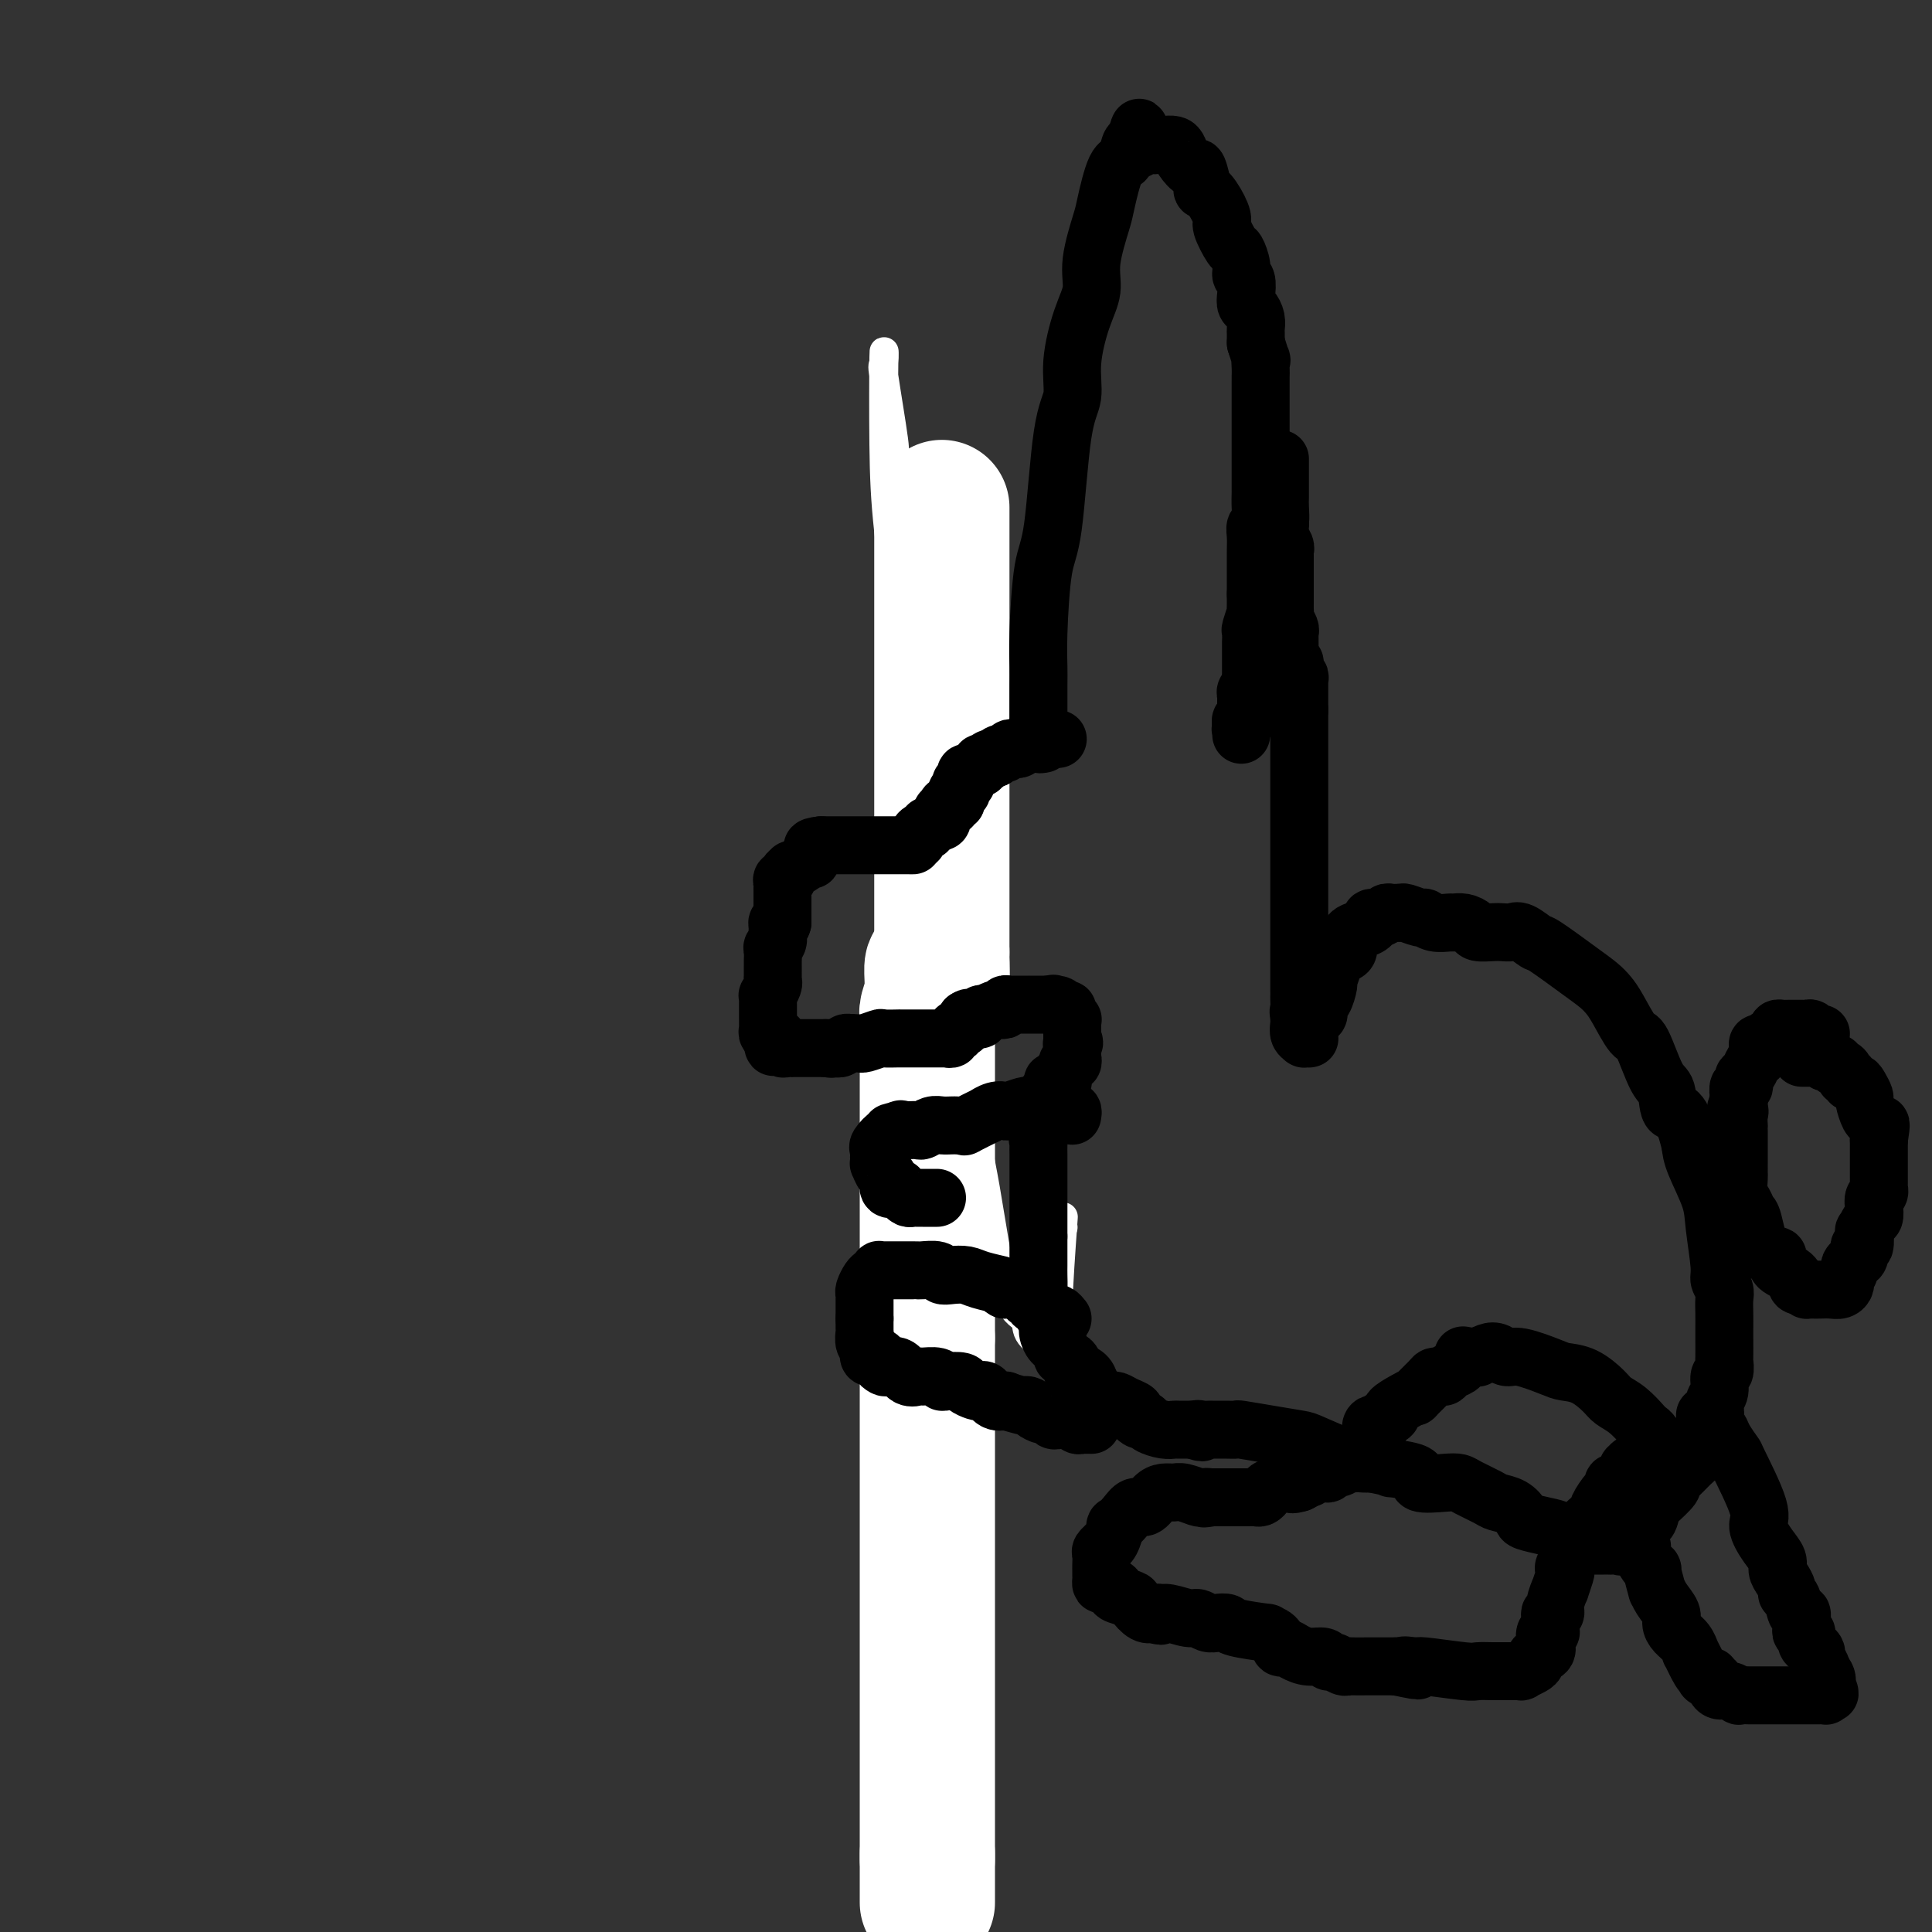 <svg viewBox='0 0 400 400' version='1.1' xmlns='http://www.w3.org/2000/svg' xmlns:xlink='http://www.w3.org/1999/xlink'><rect x="0" y="0" width="400" height="400" fill="#333333" stroke="none"/><g fill='none' stroke='#6D6E70' stroke-width='6' stroke-linecap='round' stroke-linejoin='round'><path d='M197,367c1.123,9.216 2.245,18.432 0,0c-2.245,-18.432 -7.859,-64.511 -10,-90c-2.141,-25.489 -0.809,-30.389 -1,-38c-0.191,-7.611 -1.904,-17.935 -2,-33c-0.096,-15.065 1.424,-34.871 2,-45c0.576,-10.129 0.206,-10.581 1,-16c0.794,-5.419 2.752,-15.805 4,-22c1.248,-6.195 1.785,-8.199 2,-9c0.215,-0.801 0.107,-0.401 0,0'/></g>
<g fill='none' stroke='#FFFFFF' stroke-width='6' stroke-linecap='round' stroke-linejoin='round'><path d='M189,115c0.000,0.343 0.000,0.685 0,1c-0.000,0.315 -0.000,0.601 0,1c0.000,0.399 0.000,0.910 0,1c-0.000,0.090 -0.001,-0.241 0,0c0.001,0.241 0.003,1.053 0,2c-0.003,0.947 -0.011,2.030 0,3c0.011,0.970 0.040,1.827 0,3c-0.040,1.173 -0.151,2.662 0,4c0.151,1.338 0.562,2.526 1,6c0.438,3.474 0.902,9.233 1,12c0.098,2.767 -0.170,2.544 0,6c0.170,3.456 0.778,10.593 1,15c0.222,4.407 0.060,6.083 0,8c-0.060,1.917 -0.016,4.075 0,8c0.016,3.925 0.005,9.616 0,13c-0.005,3.384 -0.005,4.462 0,8c0.005,3.538 0.015,9.535 0,13c-0.015,3.465 -0.056,4.396 0,6c0.056,1.604 0.207,3.881 0,6c-0.207,2.119 -0.773,4.082 -1,6c-0.227,1.918 -0.116,3.793 0,5c0.116,1.207 0.237,1.746 0,2c-0.237,0.254 -0.832,0.222 -1,0c-0.168,-0.222 0.091,-0.636 0,-1c-0.091,-0.364 -0.532,-0.680 -1,-2c-0.468,-1.320 -0.962,-3.645 -1,-5c-0.038,-1.355 0.379,-1.742 0,-6c-0.379,-4.258 -1.555,-12.389 -2,-16c-0.445,-3.611 -0.158,-2.703 0,-10c0.158,-7.297 0.188,-22.799 0,-33c-0.188,-10.201 -0.594,-15.100 -1,-20'/><path d='M185,151c-0.146,-12.563 -0.011,-12.472 0,-20c0.011,-7.528 -0.102,-22.677 0,-30c0.102,-7.323 0.419,-6.822 0,-10c-0.419,-3.178 -1.575,-10.036 -2,-13c-0.425,-2.964 -0.119,-2.033 0,-3c0.119,-0.967 0.049,-3.832 0,-1c-0.049,2.832 -0.079,11.361 0,18c0.079,6.639 0.268,11.388 1,18c0.732,6.612 2.008,15.087 3,21c0.992,5.913 1.699,9.265 4,23c2.301,13.735 6.197,37.854 8,52c1.803,14.146 1.514,18.321 2,23c0.486,4.679 1.749,9.863 3,17c1.251,7.137 2.491,16.227 4,21c1.509,4.773 3.288,5.230 4,6c0.712,0.770 0.358,1.854 1,3c0.642,1.146 2.281,2.353 3,3c0.719,0.647 0.519,0.734 1,0c0.481,-0.734 1.644,-2.290 2,-3c0.356,-0.710 -0.097,-0.576 0,-5c0.097,-4.424 0.742,-13.407 1,-17c0.258,-3.593 0.129,-1.797 0,0'/><path d='M220,254c0.000,0.000 0.100,0.100 0.1,0.1'/></g>
<g fill='none' stroke='#FFFFFF' stroke-width='28' stroke-linecap='round' stroke-linejoin='round'><path d='M195,106c0.000,-0.516 0.000,-1.032 0,-1c0.000,0.032 0.000,0.612 0,1c0.000,0.388 0.000,0.585 0,2c0.000,1.415 0.000,4.047 0,5c0.000,0.953 0.000,0.227 0,5c0.000,4.773 0.000,15.046 0,21c-0.000,5.954 0.000,7.589 0,11c0.000,3.411 0.000,8.598 0,12c0.000,3.402 0.000,5.020 0,9c0.000,3.980 0.000,10.320 0,14c0.000,3.680 0.000,4.698 0,6c0.000,1.302 0.000,2.889 0,4c0.000,1.111 0.000,1.746 0,2c0.000,0.254 0.000,0.127 0,0'/><path d='M195,197c0.044,14.249 0.155,4.371 0,1c-0.155,-3.371 -0.576,-0.237 -1,1c-0.424,1.237 -0.849,0.576 -1,1c-0.151,0.424 -0.026,1.932 0,3c0.026,1.068 -0.046,1.697 0,2c0.046,0.303 0.208,0.280 0,1c-0.208,0.720 -0.788,2.182 -1,3c-0.212,0.818 -0.057,0.992 0,2c0.057,1.008 0.015,2.848 0,4c-0.015,1.152 -0.004,1.614 0,2c0.004,0.386 0.001,0.694 0,2c-0.001,1.306 -0.000,3.610 0,5c0.000,1.390 0.000,1.865 0,3c-0.000,1.135 -0.000,2.931 0,4c0.000,1.069 0.000,1.410 0,2c-0.000,0.590 -0.000,1.428 0,2c0.000,0.572 0.000,0.879 0,1c-0.000,0.121 -0.000,0.056 0,1c0.000,0.944 0.000,2.896 0,4c-0.000,1.104 -0.000,1.360 0,2c0.000,0.640 0.000,1.663 0,3c-0.000,1.337 -0.000,2.988 0,4c0.000,1.012 0.000,1.386 0,2c-0.000,0.614 -0.000,1.469 0,3c0.000,1.531 0.000,3.737 0,5c-0.000,1.263 -0.000,1.583 0,2c0.000,0.417 0.000,0.932 0,2c-0.000,1.068 -0.000,2.688 0,4c0.000,1.312 0.000,2.315 0,3c-0.000,0.685 0.000,1.053 0,2c0.000,0.947 0.000,2.474 0,4'/><path d='M192,277c0.000,10.970 0.000,4.396 0,3c-0.000,-1.396 -0.000,2.386 0,4c0.000,1.614 0.000,1.058 0,1c-0.000,-0.058 -0.000,0.381 0,1c0.000,0.619 0.000,1.417 0,2c0.000,0.583 0.000,0.950 0,2c0.000,1.050 0.000,2.783 0,5c0.000,2.217 0.000,4.917 0,8c0.000,3.083 0.000,6.548 0,10c0.000,3.452 0.000,6.893 0,14c0.000,7.107 0.000,17.882 0,24c0.000,6.118 0.000,7.579 0,9c0.000,1.421 -0.000,2.804 0,6c0.000,3.196 0.000,8.207 0,11c0.000,2.793 0.000,3.367 0,4c0.000,0.633 0.000,1.324 0,2c0.000,0.676 0.000,1.338 0,2'/><path d='M192,385c0.000,16.951 0.000,5.327 0,1c-0.000,-4.327 -0.000,-1.357 0,0c0.000,1.357 0.000,1.102 0,1c-0.000,-0.102 0.000,-0.051 0,0'/></g>
<g fill='none' stroke='#000000' stroke-width='12' stroke-linecap='round' stroke-linejoin='round'><path d='M216,154c-0.423,0.089 -0.845,0.178 -1,0c-0.155,-0.178 -0.041,-0.624 0,-1c0.041,-0.376 0.011,-0.681 0,-1c-0.011,-0.319 -0.003,-0.653 0,-1c0.003,-0.347 0.000,-0.706 0,-1c-0.000,-0.294 0.002,-0.522 0,-2c-0.002,-1.478 -0.009,-4.205 0,-6c0.009,-1.795 0.032,-2.658 0,-4c-0.032,-1.342 -0.120,-3.165 0,-7c0.120,-3.835 0.447,-9.684 1,-13c0.553,-3.316 1.330,-4.101 2,-9c0.670,-4.899 1.231,-13.912 2,-19c0.769,-5.088 1.745,-6.250 2,-8c0.255,-1.750 -0.212,-4.087 0,-7c0.212,-2.913 1.103,-6.403 2,-9c0.897,-2.597 1.801,-4.301 2,-6c0.199,-1.699 -0.308,-3.395 0,-6c0.308,-2.605 1.430,-6.121 2,-8c0.570,-1.879 0.586,-2.122 1,-4c0.414,-1.878 1.224,-5.390 2,-7c0.776,-1.610 1.517,-1.318 2,-2c0.483,-0.682 0.710,-2.338 1,-3c0.290,-0.662 0.645,-0.331 1,0'/><path d='M235,30c1.897,-6.962 0.140,-1.865 0,0c-0.140,1.865 1.338,0.500 2,0c0.662,-0.500 0.510,-0.135 1,0c0.490,0.135 1.623,0.038 2,0c0.377,-0.038 -0.002,-0.019 0,0c0.002,0.019 0.386,0.038 1,0c0.614,-0.038 1.460,-0.134 2,0c0.540,0.134 0.776,0.496 1,1c0.224,0.504 0.437,1.149 1,2c0.563,0.851 1.477,1.906 2,2c0.523,0.094 0.656,-0.773 1,0c0.344,0.773 0.899,3.188 1,4c0.101,0.812 -0.253,0.022 0,0c0.253,-0.022 1.114,0.724 2,2c0.886,1.276 1.797,3.083 2,4c0.203,0.917 -0.300,0.943 0,2c0.300,1.057 1.405,3.146 2,4c0.595,0.854 0.682,0.473 1,1c0.318,0.527 0.869,1.962 1,3c0.131,1.038 -0.158,1.678 0,2c0.158,0.322 0.764,0.327 1,1c0.236,0.673 0.102,2.016 0,3c-0.102,0.984 -0.171,1.611 0,2c0.171,0.389 0.582,0.541 1,1c0.418,0.459 0.844,1.226 1,2c0.156,0.774 0.042,1.554 0,2c-0.042,0.446 -0.012,0.556 0,1c0.012,0.444 0.006,1.222 0,2'/><path d='M260,71c1.619,5.228 1.166,3.298 1,3c-0.166,-0.298 -0.044,1.037 0,2c0.044,0.963 0.012,1.553 0,2c-0.012,0.447 -0.003,0.750 0,1c0.003,0.250 0.001,0.447 0,1c-0.001,0.553 -0.000,1.461 0,2c0.000,0.539 0.000,0.708 0,1c-0.000,0.292 -0.000,0.708 0,1c0.000,0.292 0.000,0.460 0,1c-0.000,0.540 -0.000,1.451 0,2c0.000,0.549 0.000,0.735 0,1c-0.000,0.265 -0.000,0.610 0,1c0.000,0.390 0.000,0.825 0,2c-0.000,1.175 -0.000,3.092 0,4c0.000,0.908 0.000,0.809 0,1c-0.000,0.191 -0.000,0.672 0,1c0.000,0.328 0.001,0.501 0,1c-0.001,0.499 -0.004,1.323 0,2c0.004,0.677 0.015,1.205 0,2c-0.015,0.795 -0.057,1.855 0,3c0.057,1.145 0.211,2.376 0,3c-0.211,0.624 -0.789,0.643 -1,1c-0.211,0.357 -0.057,1.054 0,2c0.057,0.946 0.015,2.141 0,3c-0.015,0.859 -0.004,1.383 0,2c0.004,0.617 0.001,1.328 0,2c-0.001,0.672 -0.000,1.304 0,2c0.000,0.696 0.000,1.457 0,2c-0.000,0.543 -0.000,0.870 0,1c0.000,0.130 0.000,0.065 0,0'/><path d='M260,123c-0.001,8.246 -0.004,2.861 0,1c0.004,-1.861 0.015,-0.199 0,1c-0.015,1.199 -0.057,1.936 0,2c0.057,0.064 0.211,-0.544 0,0c-0.211,0.544 -0.789,2.240 -1,3c-0.211,0.760 -0.057,0.584 0,1c0.057,0.416 0.015,1.425 0,2c-0.015,0.575 -0.004,0.717 0,1c0.004,0.283 0.001,0.707 0,1c-0.001,0.293 -0.000,0.456 0,1c0.000,0.544 0.000,1.469 0,2c-0.000,0.531 -0.000,0.667 0,1c0.000,0.333 0.000,0.862 0,1c-0.000,0.138 -0.000,-0.117 0,0c0.000,0.117 0.000,0.605 0,1c-0.000,0.395 -0.000,0.698 0,1'/><path d='M259,142c-0.094,3.179 0.171,1.625 0,1c-0.171,-0.625 -0.778,-0.322 -1,0c-0.222,0.322 -0.059,0.663 0,1c0.059,0.337 0.016,0.668 0,1c-0.016,0.332 -0.003,0.663 0,1c0.003,0.337 -0.003,0.678 0,1c0.003,0.322 0.015,0.625 0,1c-0.015,0.375 -0.055,0.822 0,1c0.055,0.178 0.207,0.086 0,0c-0.207,-0.086 -0.773,-0.168 -1,0c-0.227,0.168 -0.113,0.584 0,1'/><path d='M257,150c-0.310,1.405 -0.083,0.917 0,1c0.083,0.083 0.024,0.738 0,1c-0.024,0.262 -0.012,0.131 0,0'/><path d='M219,153c-0.308,0.002 -0.616,0.004 -1,0c-0.384,-0.004 -0.844,-0.015 -1,0c-0.156,0.015 -0.006,0.056 0,0c0.006,-0.056 -0.131,-0.207 -1,0c-0.869,0.207 -2.470,0.774 -3,1c-0.530,0.226 0.013,0.112 0,0c-0.013,-0.112 -0.581,-0.222 -1,0c-0.419,0.222 -0.690,0.777 -1,1c-0.310,0.223 -0.661,0.115 -1,0c-0.339,-0.115 -0.668,-0.237 -1,0c-0.332,0.237 -0.666,0.833 -1,1c-0.334,0.167 -0.667,-0.095 -1,0c-0.333,0.095 -0.667,0.548 -1,1'/><path d='M206,157c-2.172,0.559 -1.103,-0.042 -1,0c0.103,0.042 -0.760,0.728 -1,1c-0.240,0.272 0.143,0.129 0,0c-0.143,-0.129 -0.813,-0.246 -1,0c-0.187,0.246 0.108,0.853 0,1c-0.108,0.147 -0.618,-0.167 -1,0c-0.382,0.167 -0.637,0.816 -1,1c-0.363,0.184 -0.833,-0.095 -1,0c-0.167,0.095 -0.031,0.564 0,1c0.031,0.436 -0.043,0.839 0,1c0.043,0.161 0.204,0.079 0,0c-0.204,-0.079 -0.771,-0.157 -1,0c-0.229,0.157 -0.118,0.549 0,1c0.118,0.451 0.243,0.962 0,1c-0.243,0.038 -0.853,-0.396 -1,0c-0.147,0.396 0.171,1.622 0,2c-0.171,0.378 -0.829,-0.091 -1,0c-0.171,0.091 0.147,0.741 0,1c-0.147,0.259 -0.757,0.126 -1,0c-0.243,-0.126 -0.118,-0.245 0,0c0.118,0.245 0.228,0.854 0,1c-0.228,0.146 -0.796,-0.171 -1,0c-0.204,0.171 -0.044,0.829 0,1c0.044,0.171 -0.027,-0.146 0,0c0.027,0.146 0.150,0.756 0,1c-0.150,0.244 -0.575,0.122 -1,0'/><path d='M194,170c-2.100,2.233 -1.350,1.316 -1,1c0.350,-0.316 0.300,-0.029 0,0c-0.300,0.029 -0.850,-0.199 -1,0c-0.150,0.199 0.101,0.824 0,1c-0.101,0.176 -0.553,-0.097 -1,0c-0.447,0.097 -0.890,0.565 -1,1c-0.110,0.435 0.111,0.839 0,1c-0.111,0.161 -0.556,0.081 -1,0'/><path d='M189,174c-0.746,0.845 -0.112,0.959 0,1c0.112,0.041 -0.299,0.011 -1,0c-0.701,-0.011 -1.693,-0.003 -2,0c-0.307,0.003 0.071,0.001 0,0c-0.071,-0.001 -0.593,-0.000 -1,0c-0.407,0.000 -0.701,0.000 -1,0c-0.299,-0.000 -0.605,-0.000 -1,0c-0.395,0.000 -0.879,0.000 -1,0c-0.121,-0.000 0.123,-0.000 0,0c-0.123,0.000 -0.611,0.000 -1,0c-0.389,-0.000 -0.678,-0.000 -1,0c-0.322,0.000 -0.678,0.000 -1,0c-0.322,-0.000 -0.610,-0.000 -1,0c-0.390,0.000 -0.883,0.000 -1,0c-0.117,-0.000 0.141,-0.000 0,0c-0.141,0.000 -0.682,0.000 -1,0c-0.318,-0.000 -0.414,-0.000 -1,0c-0.586,0.000 -1.663,0.000 -2,0c-0.337,-0.000 0.064,-0.000 0,0c-0.064,0.000 -0.594,0.000 -1,0c-0.406,-0.000 -0.687,-0.000 -1,0c-0.313,0.000 -0.656,0.000 -1,0'/><path d='M170,175c-3.101,0.338 -1.354,0.682 -1,1c0.354,0.318 -0.683,0.611 -1,1c-0.317,0.389 0.088,0.874 0,1c-0.088,0.126 -0.669,-0.107 -1,0c-0.331,0.107 -0.413,0.554 -1,1c-0.587,0.446 -1.678,0.889 -2,1c-0.322,0.111 0.124,-0.111 0,0c-0.124,0.111 -0.818,0.556 -1,1c-0.182,0.444 0.147,0.889 0,1c-0.147,0.111 -0.772,-0.111 -1,0c-0.228,0.111 -0.061,0.554 0,1c0.061,0.446 0.016,0.893 0,1c-0.016,0.107 -0.004,-0.126 0,0c0.004,0.126 0.001,0.612 0,1c-0.001,0.388 -0.000,0.677 0,1c0.000,0.323 0.000,0.678 0,1c-0.000,0.322 -0.000,0.611 0,1c0.000,0.389 0.000,0.877 0,1c-0.000,0.123 -0.000,-0.121 0,0c0.000,0.121 0.000,0.606 0,1c-0.000,0.394 -0.000,0.697 0,1'/><path d='M162,191c-0.382,1.495 -0.838,0.232 -1,0c-0.162,-0.232 -0.029,0.567 0,1c0.029,0.433 -0.045,0.501 0,1c0.045,0.499 0.208,1.428 0,2c-0.208,0.572 -0.788,0.788 -1,1c-0.212,0.212 -0.057,0.420 0,1c0.057,0.580 0.015,1.532 0,2c-0.015,0.468 -0.003,0.453 0,1c0.003,0.547 -0.003,1.657 0,2c0.003,0.343 0.015,-0.081 0,0c-0.015,0.081 -0.057,0.666 0,1c0.057,0.334 0.211,0.418 0,1c-0.211,0.582 -0.789,1.662 -1,2c-0.211,0.338 -0.057,-0.064 0,0c0.057,0.064 0.015,0.596 0,1c-0.015,0.404 -0.004,0.682 0,1c0.004,0.318 0.001,0.677 0,1c-0.001,0.323 -0.000,0.611 0,1c0.000,0.389 -0.001,0.879 0,1c0.001,0.121 0.004,-0.126 0,0c-0.004,0.126 -0.015,0.626 0,1c0.015,0.374 0.057,0.622 0,1c-0.057,0.378 -0.211,0.886 0,1c0.211,0.114 0.789,-0.165 1,0c0.211,0.165 0.057,0.775 0,1c-0.057,0.225 -0.016,0.064 0,0c0.016,-0.064 0.008,-0.032 0,0'/><path d='M160,215c-0.066,3.648 0.770,0.767 1,0c0.230,-0.767 -0.145,0.579 0,1c0.145,0.421 0.808,-0.083 1,0c0.192,0.083 -0.089,0.754 0,1c0.089,0.246 0.549,0.066 1,0c0.451,-0.066 0.894,-0.018 1,0c0.106,0.018 -0.125,0.005 0,0c0.125,-0.005 0.607,-0.001 1,0c0.393,0.001 0.697,0.000 1,0c0.303,-0.000 0.606,-0.000 1,0c0.394,0.000 0.879,0.000 1,0c0.121,-0.000 -0.122,-0.000 0,0c0.122,0.000 0.610,0.000 1,0c0.390,-0.000 0.683,-0.000 1,0c0.317,0.000 0.659,0.000 1,0'/><path d='M171,217c1.864,0.308 1.024,0.079 1,0c-0.024,-0.079 0.767,-0.007 1,0c0.233,0.007 -0.092,-0.050 0,0c0.092,0.050 0.602,0.206 1,0c0.398,-0.206 0.685,-0.773 1,-1c0.315,-0.227 0.657,-0.113 1,0'/><path d='M176,216c0.943,-0.150 0.800,-0.026 1,0c0.200,0.026 0.745,-0.046 1,0c0.255,0.046 0.222,0.208 1,0c0.778,-0.208 2.368,-0.788 3,-1c0.632,-0.212 0.306,-0.057 1,0c0.694,0.057 2.409,0.015 3,0c0.591,-0.015 0.057,-0.004 0,0c-0.057,0.004 0.362,0.001 1,0c0.638,-0.001 1.494,-0.000 2,0c0.506,0.000 0.660,0.000 1,0c0.340,-0.000 0.864,-0.000 1,0c0.136,0.000 -0.117,0.000 0,0c0.117,-0.000 0.605,-0.000 1,0c0.395,0.000 0.698,0.000 1,0c0.302,-0.000 0.602,-0.000 1,0c0.398,0.000 0.895,0.001 1,0c0.105,-0.001 -0.183,-0.004 0,0c0.183,0.004 0.838,0.016 1,0c0.162,-0.016 -0.167,-0.061 0,0c0.167,0.061 0.832,0.227 1,0c0.168,-0.227 -0.162,-0.848 0,-1c0.162,-0.152 0.814,0.167 1,0c0.186,-0.167 -0.094,-0.818 0,-1c0.094,-0.182 0.564,0.105 1,0c0.436,-0.105 0.839,-0.601 1,-1c0.161,-0.399 0.081,-0.699 0,-1'/><path d='M200,211c0.935,-0.620 0.771,-0.170 1,0c0.229,0.170 0.850,0.059 1,0c0.150,-0.059 -0.172,-0.067 0,0c0.172,0.067 0.837,0.211 1,0c0.163,-0.211 -0.178,-0.775 0,-1c0.178,-0.225 0.875,-0.112 1,0c0.125,0.112 -0.321,0.222 0,0c0.321,-0.222 1.409,-0.778 2,-1c0.591,-0.222 0.683,-0.112 1,0c0.317,0.112 0.857,0.226 1,0c0.143,-0.226 -0.112,-0.793 0,-1c0.112,-0.207 0.589,-0.056 1,0c0.411,0.056 0.754,0.015 1,0c0.246,-0.015 0.395,-0.004 1,0c0.605,0.004 1.668,0.001 2,0c0.332,-0.001 -0.066,-0.000 0,0c0.066,0.000 0.595,0.000 1,0c0.405,-0.000 0.686,-0.000 1,0c0.314,0.000 0.661,0.000 1,0c0.339,-0.000 0.669,-0.000 1,0'/><path d='M217,208c2.520,-0.447 0.320,-0.064 0,0c-0.320,0.064 1.238,-0.189 2,0c0.762,0.189 0.726,0.821 1,1c0.274,0.179 0.858,-0.097 1,0c0.142,0.097 -0.158,0.565 0,1c0.158,0.435 0.774,0.838 1,1c0.226,0.162 0.060,0.085 0,0c-0.060,-0.085 -0.016,-0.177 0,0c0.016,0.177 0.004,0.622 0,1c-0.004,0.378 -0.001,0.689 0,1c0.001,0.311 0.000,0.622 0,1c-0.000,0.378 -0.000,0.822 0,1c0.000,0.178 0.000,0.089 0,0'/><path d='M222,215c0.774,1.261 0.207,0.912 0,1c-0.207,0.088 -0.056,0.611 0,1c0.056,0.389 0.016,0.644 0,1c-0.016,0.356 -0.008,0.813 0,1c0.008,0.187 0.017,0.106 0,0c-0.017,-0.106 -0.061,-0.236 0,0c0.061,0.236 0.226,0.836 0,1c-0.226,0.164 -0.845,-0.110 -1,0c-0.155,0.110 0.152,0.604 0,1c-0.152,0.396 -0.762,0.695 -1,1c-0.238,0.305 -0.102,0.617 0,1c0.102,0.383 0.172,0.838 0,1c-0.172,0.162 -0.586,0.032 -1,0c-0.414,-0.032 -0.829,0.032 -1,0c-0.171,-0.032 -0.098,-0.162 0,0c0.098,0.162 0.223,0.617 0,1c-0.223,0.383 -0.792,0.694 -1,1c-0.208,0.306 -0.056,0.608 0,1c0.056,0.392 0.015,0.875 0,1c-0.015,0.125 -0.004,-0.107 0,0c0.004,0.107 0.002,0.554 0,1'/><path d='M217,229c-0.791,2.344 -0.268,1.203 0,1c0.268,-0.203 0.282,0.533 0,1c-0.282,0.467 -0.860,0.664 -1,1c-0.140,0.336 0.159,0.811 0,1c-0.159,0.189 -0.774,0.092 -1,0c-0.226,-0.092 -0.061,-0.179 0,0c0.061,0.179 0.017,0.622 0,1c-0.017,0.378 -0.009,0.689 0,1'/><path d='M215,235c-0.309,1.124 -0.083,0.934 0,1c0.083,0.066 0.022,0.389 0,1c-0.022,0.611 -0.006,1.510 0,2c0.006,0.490 0.002,0.572 0,1c-0.002,0.428 -0.000,1.203 0,2c0.000,0.797 0.000,1.616 0,3c-0.000,1.384 -0.000,3.334 0,5c0.000,1.666 0.000,3.047 0,4c-0.000,0.953 -0.000,1.476 0,2'/><path d='M215,256c-0.000,4.055 -0.001,3.692 0,4c0.001,0.308 0.004,1.286 0,2c-0.004,0.714 -0.016,1.164 0,2c0.016,0.836 0.061,2.059 0,3c-0.061,0.941 -0.226,1.600 0,2c0.226,0.400 0.845,0.540 1,1c0.155,0.460 -0.153,1.239 0,2c0.153,0.761 0.767,1.503 1,2c0.233,0.497 0.085,0.749 0,1c-0.085,0.251 -0.106,0.500 0,1c0.106,0.500 0.339,1.252 1,2c0.661,0.748 1.748,1.492 2,2c0.252,0.508 -0.332,0.779 0,1c0.332,0.221 1.580,0.391 2,1c0.420,0.609 0.013,1.658 0,2c-0.013,0.342 0.368,-0.024 1,0c0.632,0.024 1.517,0.436 2,1c0.483,0.564 0.566,1.278 1,2c0.434,0.722 1.220,1.450 2,2c0.780,0.550 1.553,0.921 2,1c0.447,0.079 0.567,-0.132 1,0c0.433,0.132 1.177,0.609 2,1c0.823,0.391 1.724,0.696 2,1c0.276,0.304 -0.074,0.607 0,1c0.074,0.393 0.573,0.876 1,1c0.427,0.124 0.781,-0.110 1,0c0.219,0.110 0.302,0.565 1,1c0.698,0.435 2.012,0.848 3,1c0.988,0.152 1.651,0.041 2,0c0.349,-0.041 0.386,-0.012 1,0c0.614,0.012 1.807,0.006 3,0'/><path d='M247,296c3.118,1.083 1.413,0.290 1,0c-0.413,-0.290 0.467,-0.078 1,0c0.533,0.078 0.719,0.021 1,0c0.281,-0.021 0.657,-0.005 1,0c0.343,0.005 0.651,0.001 1,0c0.349,-0.001 0.737,0.003 1,0c0.263,-0.003 0.400,-0.011 1,0c0.600,0.011 1.665,0.043 2,0c0.335,-0.043 -0.058,-0.159 1,0c1.058,0.159 3.568,0.593 6,1c2.432,0.407 4.787,0.789 6,1c1.213,0.211 1.284,0.253 3,1c1.716,0.747 5.077,2.201 7,3c1.923,0.799 2.406,0.943 3,1c0.594,0.057 1.297,0.029 2,0'/><path d='M284,303c6.324,1.281 3.634,0.984 4,1c0.366,0.016 3.786,0.346 5,1c1.214,0.654 0.220,1.632 1,2c0.780,0.368 3.335,0.126 5,0c1.665,-0.126 2.441,-0.137 3,0c0.559,0.137 0.899,0.422 2,1c1.101,0.578 2.961,1.450 4,2c1.039,0.550 1.258,0.777 2,1c0.742,0.223 2.009,0.440 3,1c0.991,0.560 1.707,1.463 2,2c0.293,0.537 0.162,0.708 1,1c0.838,0.292 2.644,0.705 4,1c1.356,0.295 2.261,0.471 3,1c0.739,0.529 1.311,1.410 2,2c0.689,0.590 1.494,0.890 2,1c0.506,0.110 0.713,0.029 1,0c0.287,-0.029 0.654,-0.008 1,0c0.346,0.008 0.670,0.002 1,0c0.330,-0.002 0.665,-0.001 1,0c0.335,0.001 0.668,0.002 1,0c0.332,-0.002 0.663,-0.008 1,0c0.337,0.008 0.682,0.031 1,0c0.318,-0.031 0.611,-0.117 1,0c0.389,0.117 0.874,0.435 1,0c0.126,-0.435 -0.108,-1.624 0,-2c0.108,-0.376 0.557,0.059 1,0c0.443,-0.059 0.878,-0.612 1,-1c0.122,-0.388 -0.070,-0.609 0,-1c0.070,-0.391 0.404,-0.951 1,-1c0.596,-0.049 1.456,0.415 2,0c0.544,-0.415 0.772,-1.707 1,-3'/><path d='M342,312c1.226,-1.222 0.291,-0.276 0,0c-0.291,0.276 0.062,-0.119 1,-1c0.938,-0.881 2.462,-2.250 3,-3c0.538,-0.750 0.091,-0.883 0,-1c-0.091,-0.117 0.175,-0.220 1,-1c0.825,-0.780 2.210,-2.236 3,-3c0.790,-0.764 0.986,-0.834 1,-1c0.014,-0.166 -0.155,-0.428 0,-1c0.155,-0.572 0.634,-1.452 1,-2c0.366,-0.548 0.620,-0.762 1,-1c0.380,-0.238 0.885,-0.501 1,-1c0.115,-0.499 -0.161,-1.235 0,-2c0.161,-0.765 0.760,-1.561 1,-2c0.240,-0.439 0.121,-0.522 0,-1c-0.121,-0.478 -0.243,-1.351 0,-2c0.243,-0.649 0.850,-1.074 1,-2c0.150,-0.926 -0.156,-2.353 0,-3c0.156,-0.647 0.774,-0.515 1,-1c0.226,-0.485 0.061,-1.589 0,-2c-0.061,-0.411 -0.017,-0.130 0,-1c0.017,-0.870 0.006,-2.890 0,-4c-0.006,-1.110 -0.006,-1.309 0,-2c0.006,-0.691 0.016,-1.874 0,-3c-0.016,-1.126 -0.060,-2.194 0,-3c0.060,-0.806 0.225,-1.349 0,-2c-0.225,-0.651 -0.841,-1.409 -1,-2c-0.159,-0.591 0.140,-1.015 0,-3c-0.140,-1.985 -0.718,-5.532 -1,-8c-0.282,-2.468 -0.268,-3.857 -1,-6c-0.732,-2.143 -2.209,-5.041 -3,-7c-0.791,-1.959 -0.895,-2.980 -1,-4'/><path d='M350,237c-1.949,-8.324 -3.322,-6.632 -4,-7c-0.678,-0.368 -0.661,-2.794 -1,-4c-0.339,-1.206 -1.036,-1.191 -2,-3c-0.964,-1.809 -2.197,-5.443 -3,-7c-0.803,-1.557 -1.176,-1.036 -2,-2c-0.824,-0.964 -2.098,-3.411 -3,-5c-0.902,-1.589 -1.430,-2.319 -2,-3c-0.570,-0.681 -1.182,-1.314 -2,-2c-0.818,-0.686 -1.843,-1.423 -4,-3c-2.157,-1.577 -5.446,-3.992 -7,-5c-1.554,-1.008 -1.374,-0.610 -2,-1c-0.626,-0.390 -2.059,-1.568 -3,-2c-0.941,-0.432 -1.389,-0.119 -2,0c-0.611,0.119 -1.385,0.042 -2,0c-0.615,-0.042 -1.072,-0.050 -2,0c-0.928,0.050 -2.327,0.157 -3,0c-0.673,-0.157 -0.621,-0.577 -1,-1c-0.379,-0.423 -1.191,-0.849 -2,-1c-0.809,-0.151 -1.615,-0.025 -2,0c-0.385,0.025 -0.348,-0.050 -1,0c-0.652,0.050 -1.992,0.224 -3,0c-1.008,-0.224 -1.685,-0.845 -2,-1c-0.315,-0.155 -0.269,0.155 -1,0c-0.731,-0.155 -2.238,-0.775 -3,-1c-0.762,-0.225 -0.780,-0.056 -1,0c-0.220,0.056 -0.641,0.000 -1,0c-0.359,-0.000 -0.657,0.055 -1,0c-0.343,-0.055 -0.731,-0.221 -1,0c-0.269,0.221 -0.419,0.829 -1,1c-0.581,0.171 -1.595,-0.094 -2,0c-0.405,0.094 -0.203,0.547 0,1'/><path d='M284,191c-1.066,0.258 -0.231,-0.096 0,0c0.231,0.096 -0.141,0.641 -1,1c-0.859,0.359 -2.205,0.532 -3,1c-0.795,0.468 -1.040,1.233 -1,2c0.040,0.767 0.365,1.537 0,2c-0.365,0.463 -1.421,0.618 -2,1c-0.579,0.382 -0.681,0.990 -1,2c-0.319,1.010 -0.855,2.421 -1,3c-0.145,0.579 0.102,0.324 0,1c-0.102,0.676 -0.553,2.282 -1,3c-0.447,0.718 -0.890,0.546 -1,1c-0.110,0.454 0.114,1.533 0,2c-0.114,0.467 -0.565,0.321 -1,1c-0.435,0.679 -0.853,2.182 -1,3c-0.147,0.818 -0.024,0.952 0,1c0.024,0.048 -0.050,0.011 0,0c0.050,-0.011 0.224,0.005 0,0c-0.224,-0.005 -0.845,-0.030 -1,0c-0.155,0.030 0.154,0.114 0,0c-0.154,-0.114 -0.773,-0.426 -1,-1c-0.227,-0.574 -0.061,-1.412 0,-2c0.061,-0.588 0.016,-0.928 0,-1c-0.016,-0.072 -0.005,0.122 0,0c0.005,-0.122 0.002,-0.561 0,-1'/><path d='M269,210c-0.309,-0.737 -0.083,-0.579 0,-1c0.083,-0.421 0.022,-1.422 0,-2c-0.022,-0.578 -0.006,-0.734 0,-1c0.006,-0.266 0.002,-0.644 0,-1c-0.002,-0.356 -0.000,-0.691 0,-1c0.000,-0.309 0.000,-0.593 0,-1c-0.000,-0.407 -0.000,-0.938 0,-1c0.000,-0.062 0.000,0.345 0,0c-0.000,-0.345 -0.000,-1.442 0,-2c0.000,-0.558 0.000,-0.578 0,-1c-0.000,-0.422 -0.000,-1.246 0,-2c0.000,-0.754 0.000,-1.436 0,-2c-0.000,-0.564 -0.000,-1.008 0,-2c0.000,-0.992 0.000,-2.532 0,-3c-0.000,-0.468 -0.000,0.136 0,-1c0.000,-1.136 0.000,-4.010 0,-5c-0.000,-0.990 -0.000,-0.094 0,0c0.000,0.094 0.000,-0.614 0,-1c-0.000,-0.386 -0.000,-0.449 0,-1c0.000,-0.551 0.000,-1.588 0,-2c-0.000,-0.412 -0.000,-0.197 0,-1c0.000,-0.803 0.000,-2.623 0,-4c-0.000,-1.377 0.000,-2.311 0,-3c0.000,-0.689 0.000,-1.133 0,-2c0.000,-0.867 0.000,-2.156 0,-3c0.000,-0.844 0.000,-1.242 0,-3c0.000,-1.758 0.000,-4.877 0,-7c0.000,-2.123 0.000,-3.249 0,-4c0.000,-0.751 0.000,-1.125 0,-2c0.000,-0.875 0.000,-2.250 0,-3c0.000,-0.750 0.000,-0.875 0,-1'/><path d='M269,147c0.000,-10.147 0.001,-4.015 0,-2c-0.001,2.015 -0.004,-0.087 0,-1c0.004,-0.913 0.015,-0.636 0,-1c-0.015,-0.364 -0.057,-1.367 0,-2c0.057,-0.633 0.212,-0.895 0,-1c-0.212,-0.105 -0.793,-0.051 -1,0c-0.207,0.051 -0.041,0.101 0,0c0.041,-0.101 -0.041,-0.351 0,-1c0.041,-0.649 0.207,-1.697 0,-2c-0.207,-0.303 -0.788,0.140 -1,0c-0.212,-0.140 -0.057,-0.864 0,-1c0.057,-0.136 0.015,0.314 0,0c-0.015,-0.314 -0.003,-1.393 0,-2c0.003,-0.607 -0.003,-0.744 0,-1c0.003,-0.256 0.015,-0.632 0,-1c-0.015,-0.368 -0.057,-0.727 0,-1c0.057,-0.273 0.211,-0.458 0,-1c-0.211,-0.542 -0.789,-1.441 -1,-2c-0.211,-0.559 -0.057,-0.777 0,-1c0.057,-0.223 0.015,-0.449 0,-1c-0.015,-0.551 -0.004,-1.427 0,-2c0.004,-0.573 0.001,-0.844 0,-1c-0.001,-0.156 -0.001,-0.199 0,-1c0.001,-0.801 0.001,-2.360 0,-3c-0.001,-0.640 -0.004,-0.359 0,-1c0.004,-0.641 0.015,-2.203 0,-3c-0.015,-0.797 -0.057,-0.830 0,-1c0.057,-0.170 0.211,-0.479 0,-1c-0.211,-0.521 -0.788,-1.256 -1,-2c-0.212,-0.744 -0.061,-1.498 0,-2c0.061,-0.502 0.030,-0.751 0,-1'/><path d='M265,108c-0.619,-6.163 -0.166,-2.071 0,-1c0.166,1.071 0.044,-0.878 0,-2c-0.044,-1.122 -0.012,-1.418 0,-2c0.012,-0.582 0.003,-1.451 0,-2c-0.003,-0.549 -0.001,-0.778 0,-1c0.001,-0.222 0.000,-0.438 0,-1c-0.000,-0.562 -0.000,-1.470 0,-2c0.000,-0.530 0.000,-0.681 0,-1c-0.000,-0.319 -0.000,-0.805 0,-1c0.000,-0.195 0.000,-0.097 0,0'/><path d='M377,214c-0.331,0.113 -0.662,0.226 -1,0c-0.338,-0.226 -0.682,-0.793 -1,-1c-0.318,-0.207 -0.610,-0.056 -1,0c-0.390,0.056 -0.878,0.015 -1,0c-0.122,-0.015 0.122,-0.004 0,0c-0.122,0.004 -0.611,0.000 -1,0c-0.389,-0.000 -0.678,0.003 -1,0c-0.322,-0.003 -0.678,-0.011 -1,0c-0.322,0.011 -0.611,0.040 -1,0c-0.389,-0.040 -0.877,-0.150 -1,0c-0.123,0.150 0.121,0.561 0,1c-0.121,0.439 -0.607,0.905 -1,1c-0.393,0.095 -0.694,-0.182 -1,0c-0.306,0.182 -0.618,0.823 -1,1c-0.382,0.177 -0.834,-0.111 -1,0c-0.166,0.111 -0.048,0.620 0,1c0.048,0.380 0.024,0.630 0,1c-0.024,0.370 -0.049,0.859 0,1c0.049,0.141 0.170,-0.065 0,0c-0.170,0.065 -0.633,0.400 -1,1c-0.367,0.600 -0.638,1.466 -1,2c-0.362,0.534 -0.815,0.738 -1,1c-0.185,0.262 -0.102,0.582 0,1c0.102,0.418 0.223,0.935 0,1c-0.223,0.065 -0.792,-0.323 -1,0c-0.208,0.323 -0.056,1.356 0,2c0.056,0.644 0.016,0.898 0,1c-0.016,0.102 -0.008,0.051 0,0'/><path d='M360,228c-1.238,2.746 -0.332,2.112 0,2c0.332,-0.112 0.089,0.299 0,1c-0.089,0.701 -0.024,1.693 0,2c0.024,0.307 0.006,-0.071 0,0c-0.006,0.071 -0.002,0.593 0,1c0.002,0.407 0.000,0.701 0,1c-0.000,0.299 -0.000,0.605 0,1c0.000,0.395 0.000,0.879 0,1c-0.000,0.121 -0.000,-0.121 0,0c0.000,0.121 -0.000,0.606 0,1c0.000,0.394 0.000,0.697 0,1c-0.000,0.303 -0.000,0.607 0,1c0.000,0.393 0.000,0.877 0,1c-0.000,0.123 -0.001,-0.115 0,0c0.001,0.115 0.003,0.583 0,1c-0.003,0.417 -0.012,0.784 0,1c0.012,0.216 0.044,0.280 0,1c-0.044,0.720 -0.165,2.096 0,3c0.165,0.904 0.617,1.337 1,2c0.383,0.663 0.699,1.557 1,2c0.301,0.443 0.589,0.436 1,2c0.411,1.564 0.947,4.700 2,6c1.053,1.300 2.625,0.766 3,1c0.375,0.234 -0.446,1.238 0,2c0.446,0.762 2.158,1.282 3,2c0.842,0.718 0.812,1.634 1,2c0.188,0.366 0.594,0.183 1,0'/><path d='M373,266c1.429,1.310 1.002,1.084 1,1c-0.002,-0.084 0.420,-0.026 1,0c0.580,0.026 1.317,0.019 2,0c0.683,-0.019 1.311,-0.050 2,0c0.689,0.050 1.438,0.182 2,0c0.562,-0.182 0.938,-0.679 1,-1c0.062,-0.321 -0.190,-0.466 0,-1c0.190,-0.534 0.820,-1.458 1,-2c0.180,-0.542 -0.092,-0.702 0,-1c0.092,-0.298 0.547,-0.733 1,-1c0.453,-0.267 0.905,-0.367 1,-1c0.095,-0.633 -0.168,-1.798 0,-2c0.168,-0.202 0.767,0.560 1,0c0.233,-0.560 0.101,-2.443 0,-3c-0.101,-0.557 -0.172,0.212 0,0c0.172,-0.212 0.586,-1.405 1,-2c0.414,-0.595 0.829,-0.594 1,-1c0.171,-0.406 0.098,-1.221 0,-2c-0.098,-0.779 -0.223,-1.522 0,-2c0.223,-0.478 0.792,-0.691 1,-1c0.208,-0.309 0.056,-0.713 0,-1c-0.056,-0.287 -0.015,-0.457 0,-1c0.015,-0.543 0.004,-1.459 0,-2c-0.004,-0.541 -0.001,-0.708 0,-1c0.001,-0.292 0.000,-0.708 0,-1c-0.000,-0.292 -0.000,-0.460 0,-1c0.000,-0.540 0.000,-1.453 0,-2c-0.000,-0.547 -0.000,-0.728 0,-1c0.000,-0.272 0.000,-0.636 0,-1'/><path d='M389,236c0.668,-4.335 0.337,-3.174 0,-3c-0.337,0.174 -0.682,-0.639 -1,-1c-0.318,-0.361 -0.610,-0.269 -1,-1c-0.390,-0.731 -0.879,-2.286 -1,-3c-0.121,-0.714 0.126,-0.588 0,-1c-0.126,-0.412 -0.626,-1.364 -1,-2c-0.374,-0.636 -0.621,-0.958 -1,-1c-0.379,-0.042 -0.889,0.195 -1,0c-0.111,-0.195 0.176,-0.822 0,-1c-0.176,-0.178 -0.816,0.092 -1,0c-0.184,-0.092 0.086,-0.545 0,-1c-0.086,-0.455 -0.530,-0.910 -1,-1c-0.470,-0.090 -0.967,0.186 -1,0c-0.033,-0.186 0.398,-0.834 0,-1c-0.398,-0.166 -1.626,0.152 -2,0c-0.374,-0.152 0.107,-0.773 0,-1c-0.107,-0.227 -0.802,-0.061 -1,0c-0.198,0.061 0.101,0.016 0,0c-0.101,-0.016 -0.601,-0.004 -1,0c-0.399,0.004 -0.695,0.001 -1,0c-0.305,-0.001 -0.618,-0.000 -1,0c-0.382,0.000 -0.834,0.000 -1,0c-0.166,-0.000 -0.048,-0.000 0,0c0.048,0.000 0.024,0.000 0,0'/><path d='M220,273c-0.331,-0.417 -0.662,-0.833 -1,-1c-0.338,-0.167 -0.682,-0.083 -1,0c-0.318,0.083 -0.611,0.167 -1,0c-0.389,-0.167 -0.874,-0.585 -1,-1c-0.126,-0.415 0.107,-0.829 0,-1c-0.107,-0.171 -0.553,-0.101 -1,0c-0.447,0.101 -0.896,0.234 -1,0c-0.104,-0.234 0.138,-0.833 0,-1c-0.138,-0.167 -0.656,0.100 -1,0c-0.344,-0.100 -0.516,-0.565 -1,-1c-0.484,-0.435 -1.281,-0.838 -2,-1c-0.719,-0.162 -1.359,-0.081 -2,0'/><path d='M208,267c-1.878,-1.110 -0.573,-0.885 -1,-1c-0.427,-0.115 -2.585,-0.571 -4,-1c-1.415,-0.429 -2.088,-0.833 -3,-1c-0.912,-0.167 -2.062,-0.097 -3,0c-0.938,0.097 -1.665,0.222 -2,0c-0.335,-0.222 -0.278,-0.792 -1,-1c-0.722,-0.208 -2.222,-0.056 -3,0c-0.778,0.056 -0.835,0.015 -1,0c-0.165,-0.015 -0.440,-0.004 -1,0c-0.560,0.004 -1.407,0.001 -2,0c-0.593,-0.001 -0.932,-0.000 -1,0c-0.068,0.000 0.135,0.000 0,0c-0.135,-0.000 -0.610,-0.001 -1,0c-0.390,0.001 -0.696,0.004 -1,0c-0.304,-0.004 -0.606,-0.013 -1,0c-0.394,0.013 -0.880,0.049 -1,0c-0.120,-0.049 0.125,-0.182 0,0c-0.125,0.182 -0.622,0.679 -1,1c-0.378,0.321 -0.637,0.467 -1,1c-0.363,0.533 -0.829,1.452 -1,2c-0.171,0.548 -0.046,0.725 0,1c0.046,0.275 0.012,0.647 0,1c-0.012,0.353 -0.003,0.686 0,1c0.003,0.314 0.001,0.610 0,1c-0.001,0.390 -0.000,0.874 0,1c0.000,0.126 0.000,-0.107 0,0c-0.000,0.107 -0.000,0.553 0,1'/><path d='M179,273c-0.000,1.112 -0.001,0.893 0,1c0.001,0.107 0.004,0.539 0,1c-0.004,0.461 -0.015,0.949 0,1c0.015,0.051 0.055,-0.336 0,0c-0.055,0.336 -0.207,1.397 0,2c0.207,0.603 0.772,0.750 1,1c0.228,0.250 0.118,0.602 0,1c-0.118,0.398 -0.243,0.841 0,1c0.243,0.159 0.853,0.032 1,0c0.147,-0.032 -0.169,0.030 0,0c0.169,-0.030 0.822,-0.154 1,0c0.178,0.154 -0.118,0.585 0,1c0.118,0.415 0.652,0.815 1,1c0.348,0.185 0.511,0.155 1,0c0.489,-0.155 1.304,-0.435 2,0c0.696,0.435 1.272,1.584 2,2c0.728,0.416 1.607,0.097 2,0c0.393,-0.097 0.298,0.026 1,0c0.702,-0.026 2.200,-0.200 3,0c0.800,0.200 0.900,0.775 1,1c0.100,0.225 0.198,0.099 1,0c0.802,-0.099 2.308,-0.172 3,0c0.692,0.172 0.569,0.590 1,1c0.431,0.410 1.415,0.814 2,1c0.585,0.186 0.770,0.155 1,0c0.230,-0.155 0.505,-0.433 1,0c0.495,0.433 1.210,1.578 2,2c0.790,0.422 1.654,0.121 2,0c0.346,-0.121 0.173,-0.060 0,0'/><path d='M208,290c4.567,1.321 3.983,1.123 4,1c0.017,-0.123 0.634,-0.173 1,0c0.366,0.173 0.479,0.568 1,1c0.521,0.432 1.448,0.901 2,1c0.552,0.099 0.729,-0.171 1,0c0.271,0.171 0.636,0.782 1,1c0.364,0.218 0.728,0.044 1,0c0.272,-0.044 0.454,0.041 1,0c0.546,-0.041 1.456,-0.207 2,0c0.544,0.207 0.720,0.788 1,1c0.280,0.212 0.663,0.057 1,0c0.337,-0.057 0.626,-0.015 1,0c0.374,0.015 0.831,0.004 1,0c0.169,-0.004 0.048,-0.001 0,0c-0.048,0.001 -0.024,0.001 0,0'/><path d='M343,300c0.121,-0.868 0.241,-1.736 0,-2c-0.241,-0.264 -0.844,0.077 -1,0c-0.156,-0.077 0.134,-0.573 0,-1c-0.134,-0.427 -0.692,-0.785 -1,-1c-0.308,-0.215 -0.367,-0.289 -1,-1c-0.633,-0.711 -1.840,-2.061 -3,-3c-1.160,-0.939 -2.275,-1.469 -3,-2c-0.725,-0.531 -1.062,-1.064 -2,-2c-0.938,-0.936 -2.478,-2.274 -4,-3c-1.522,-0.726 -3.027,-0.839 -4,-1c-0.973,-0.161 -1.415,-0.370 -3,-1c-1.585,-0.630 -4.313,-1.682 -6,-2c-1.687,-0.318 -2.332,0.097 -3,0c-0.668,-0.097 -1.359,-0.705 -2,-1c-0.641,-0.295 -1.234,-0.275 -2,0c-0.766,0.275 -1.706,0.805 -2,1c-0.294,0.195 0.059,0.056 0,0c-0.059,-0.056 -0.529,-0.028 -1,0'/><path d='M305,281c-3.732,-0.666 -1.563,-0.332 -1,0c0.563,0.332 -0.479,0.664 -1,1c-0.521,0.336 -0.521,0.678 -1,1c-0.479,0.322 -1.435,0.623 -2,1c-0.565,0.377 -0.737,0.831 -1,1c-0.263,0.169 -0.615,0.055 -1,0c-0.385,-0.055 -0.801,-0.051 -1,0c-0.199,0.051 -0.181,0.150 -1,1c-0.819,0.850 -2.476,2.451 -3,3c-0.524,0.549 0.086,0.044 0,0c-0.086,-0.044 -0.869,0.371 -2,1c-1.131,0.629 -2.612,1.472 -3,2c-0.388,0.528 0.317,0.741 0,1c-0.317,0.259 -1.656,0.565 -2,1c-0.344,0.435 0.308,0.999 0,1c-0.308,0.001 -1.575,-0.561 -2,0c-0.425,0.561 -0.008,2.245 0,3c0.008,0.755 -0.392,0.579 -1,1c-0.608,0.421 -1.422,1.437 -2,2c-0.578,0.563 -0.919,0.672 -1,1c-0.081,0.328 0.098,0.876 0,1c-0.098,0.124 -0.474,-0.177 -1,0c-0.526,0.177 -1.202,0.832 -2,1c-0.798,0.168 -1.719,-0.152 -2,0c-0.281,0.152 0.078,0.777 0,1c-0.078,0.223 -0.594,0.045 -1,0c-0.406,-0.045 -0.703,0.043 -1,0c-0.297,-0.043 -0.595,-0.218 -1,0c-0.405,0.218 -0.917,0.828 -1,1c-0.083,0.172 0.262,-0.094 0,0c-0.262,0.094 -1.131,0.547 -2,1'/><path d='M269,307c-1.927,0.615 -1.745,0.154 -2,0c-0.255,-0.154 -0.947,0.001 -1,0c-0.053,-0.001 0.533,-0.158 0,0c-0.533,0.158 -2.184,0.631 -3,1c-0.816,0.369 -0.796,0.635 -1,1c-0.204,0.365 -0.632,0.830 -1,1c-0.368,0.170 -0.676,0.046 -1,0c-0.324,-0.046 -0.664,-0.012 -1,0c-0.336,0.012 -0.667,0.003 -1,0c-0.333,-0.003 -0.668,-0.001 -1,0c-0.332,0.001 -0.662,0.000 -1,0c-0.338,-0.000 -0.685,-0.000 -1,0c-0.315,0.000 -0.600,0.000 -1,0c-0.400,-0.000 -0.915,-0.000 -1,0c-0.085,0.000 0.262,0.000 0,0c-0.262,-0.000 -1.131,-0.000 -2,0'/><path d='M251,310c-2.955,0.468 -1.344,0.140 -1,0c0.344,-0.140 -0.579,-0.090 -1,0c-0.421,0.090 -0.339,0.222 -1,0c-0.661,-0.222 -2.064,-0.798 -3,-1c-0.936,-0.202 -1.406,-0.031 -2,0c-0.594,0.031 -1.313,-0.077 -2,0c-0.687,0.077 -1.340,0.341 -2,1c-0.660,0.659 -1.325,1.715 -2,2c-0.675,0.285 -1.361,-0.201 -2,0c-0.639,0.201 -1.233,1.087 -2,2c-0.767,0.913 -1.707,1.851 -2,2c-0.293,0.149 0.061,-0.493 0,0c-0.061,0.493 -0.538,2.120 -1,3c-0.462,0.880 -0.908,1.013 -1,1c-0.092,-0.013 0.172,-0.171 0,0c-0.172,0.171 -0.778,0.672 -1,1c-0.222,0.328 -0.060,0.483 0,1c0.060,0.517 0.016,1.395 0,2c-0.016,0.605 -0.005,0.937 0,1c0.005,0.063 0.003,-0.141 0,0c-0.003,0.141 -0.007,0.629 0,1c0.007,0.371 0.023,0.624 0,1c-0.023,0.376 -0.087,0.875 0,1c0.087,0.125 0.323,-0.122 1,0c0.677,0.122 1.795,0.615 2,1c0.205,0.385 -0.503,0.664 0,1c0.503,0.336 2.217,0.729 3,1c0.783,0.271 0.634,0.419 1,1c0.366,0.581 1.247,1.595 2,2c0.753,0.405 1.376,0.203 2,0'/><path d='M239,334c1.945,1.078 1.308,0.274 1,0c-0.308,-0.274 -0.287,-0.017 0,0c0.287,0.017 0.839,-0.205 2,0c1.161,0.205 2.931,0.839 4,1c1.069,0.161 1.436,-0.150 2,0c0.564,0.150 1.323,0.762 2,1c0.677,0.238 1.272,0.102 2,0c0.728,-0.102 1.589,-0.169 2,0c0.411,0.169 0.372,0.575 2,1c1.628,0.425 4.922,0.870 6,1c1.078,0.130 -0.060,-0.053 0,0c0.060,0.053 1.317,0.344 2,1c0.683,0.656 0.792,1.677 1,2c0.208,0.323 0.514,-0.053 1,0c0.486,0.053 1.151,0.535 2,1c0.849,0.465 1.880,0.913 3,1c1.120,0.087 2.328,-0.187 3,0c0.672,0.187 0.808,0.835 1,1c0.192,0.165 0.440,-0.152 1,0c0.560,0.152 1.430,0.773 2,1c0.570,0.227 0.838,0.061 1,0c0.162,-0.061 0.218,-0.016 1,0c0.782,0.016 2.290,0.004 3,0c0.710,-0.004 0.623,-0.001 1,0c0.377,0.001 1.217,0.000 2,0c0.783,-0.000 1.509,-0.000 2,0c0.491,0.000 0.745,0.000 1,0'/><path d='M289,345c8.067,1.697 3.235,0.441 2,0c-1.235,-0.441 1.129,-0.066 2,0c0.871,0.066 0.250,-0.179 2,0c1.750,0.179 5.872,0.780 8,1c2.128,0.220 2.263,0.059 3,0c0.737,-0.059 2.077,-0.015 3,0c0.923,0.015 1.431,0.001 2,0c0.569,-0.001 1.200,0.011 2,0c0.800,-0.011 1.767,-0.045 2,0c0.233,0.045 -0.270,0.167 0,0c0.270,-0.167 1.312,-0.625 2,-1c0.688,-0.375 1.020,-0.669 1,-1c-0.020,-0.331 -0.394,-0.701 0,-1c0.394,-0.299 1.556,-0.527 2,-1c0.444,-0.473 0.172,-1.191 0,-2c-0.172,-0.809 -0.243,-1.709 0,-2c0.243,-0.291 0.801,0.028 1,0c0.199,-0.028 0.038,-0.404 0,-1c-0.038,-0.596 0.046,-1.411 0,-2c-0.046,-0.589 -0.224,-0.950 0,-1c0.224,-0.050 0.848,0.211 1,0c0.152,-0.211 -0.169,-0.893 0,-2c0.169,-1.107 0.828,-2.637 1,-3c0.172,-0.363 -0.142,0.442 0,0c0.142,-0.442 0.741,-2.133 1,-3c0.259,-0.867 0.177,-0.912 0,-1c-0.177,-0.088 -0.450,-0.219 0,-1c0.450,-0.781 1.621,-2.210 2,-3c0.379,-0.790 -0.035,-0.940 0,-1c0.035,-0.060 0.517,-0.030 1,0'/><path d='M327,320c1.479,-4.058 0.176,-1.704 0,-1c-0.176,0.704 0.774,-0.243 1,-1c0.226,-0.757 -0.273,-1.324 0,-2c0.273,-0.676 1.317,-1.462 2,-2c0.683,-0.538 1.005,-0.827 1,-1c-0.005,-0.173 -0.338,-0.228 0,-1c0.338,-0.772 1.347,-2.261 2,-3c0.653,-0.739 0.949,-0.728 1,-1c0.051,-0.272 -0.145,-0.828 0,-1c0.145,-0.172 0.630,0.041 1,0c0.370,-0.041 0.624,-0.337 1,-1c0.376,-0.663 0.874,-1.694 1,-2c0.126,-0.306 -0.121,0.114 0,0c0.121,-0.114 0.611,-0.763 1,-1c0.389,-0.237 0.678,-0.064 1,0c0.322,0.064 0.678,0.017 1,0c0.322,-0.017 0.612,-0.005 1,0c0.388,0.005 0.875,0.001 1,0c0.125,-0.001 -0.110,-0.000 0,0c0.110,0.000 0.566,0.000 1,0c0.434,-0.000 0.848,-0.000 1,0c0.152,0.000 0.044,0.000 0,0c-0.044,-0.000 -0.022,-0.000 0,0'/><path d='M353,293c0.311,-0.120 0.623,-0.240 1,0c0.377,0.240 0.821,0.839 1,1c0.179,0.161 0.094,-0.117 0,0c-0.094,0.117 -0.197,0.629 0,1c0.197,0.371 0.695,0.599 1,1c0.305,0.401 0.416,0.973 1,2c0.584,1.027 1.640,2.508 2,3c0.360,0.492 0.023,-0.006 1,2c0.977,2.006 3.266,6.515 4,9c0.734,2.485 -0.088,2.945 0,4c0.088,1.055 1.085,2.706 2,4c0.915,1.294 1.747,2.231 2,3c0.253,0.769 -0.073,1.369 0,2c0.073,0.631 0.544,1.291 1,2c0.456,0.709 0.896,1.466 1,2c0.104,0.534 -0.130,0.843 0,1c0.130,0.157 0.624,0.160 1,1c0.376,0.840 0.636,2.517 1,3c0.364,0.483 0.834,-0.226 1,0c0.166,0.226 0.030,1.388 0,2c-0.030,0.612 0.047,0.675 0,1c-0.047,0.325 -0.219,0.914 0,1c0.219,0.086 0.828,-0.329 1,0c0.172,0.329 -0.094,1.401 0,2c0.094,0.599 0.547,0.724 1,1c0.453,0.276 0.905,0.703 1,1c0.095,0.297 -0.167,0.465 0,1c0.167,0.535 0.762,1.439 1,2c0.238,0.561 0.119,0.781 0,1'/><path d='M377,346c3.652,8.455 0.782,3.092 0,1c-0.782,-2.092 0.523,-0.914 1,0c0.477,0.914 0.125,1.566 0,2c-0.125,0.434 -0.022,0.652 0,1c0.022,0.348 -0.035,0.825 0,1c0.035,0.175 0.164,0.047 0,0c-0.164,-0.047 -0.620,-0.013 -1,0c-0.380,0.013 -0.683,0.003 -1,0c-0.317,-0.003 -0.647,-0.001 -1,0c-0.353,0.001 -0.728,0.000 -1,0c-0.272,-0.000 -0.440,-0.000 -1,0c-0.560,0.000 -1.512,0.000 -2,0c-0.488,-0.000 -0.511,0.000 -1,0c-0.489,-0.000 -1.445,-0.000 -2,0c-0.555,0.000 -0.711,0.000 -1,0c-0.289,-0.000 -0.712,-0.000 -1,0c-0.288,0.000 -0.440,0.001 -1,0c-0.560,-0.001 -1.529,-0.004 -2,0c-0.471,0.004 -0.444,0.016 -1,0c-0.556,-0.016 -1.694,-0.060 -2,0c-0.306,0.060 0.219,0.223 0,0c-0.219,-0.223 -1.182,-0.833 -2,-1c-0.818,-0.167 -1.489,0.109 -2,0c-0.511,-0.109 -0.860,-0.603 -1,-1c-0.140,-0.397 -0.070,-0.699 0,-1'/><path d='M355,348c-3.443,-0.730 -1.549,-1.056 -1,-1c0.549,0.056 -0.247,0.492 -1,0c-0.753,-0.492 -1.462,-1.913 -2,-3c-0.538,-1.087 -0.905,-1.838 -1,-2c-0.095,-0.162 0.081,0.267 0,0c-0.081,-0.267 -0.421,-1.229 -1,-2c-0.579,-0.771 -1.399,-1.350 -2,-2c-0.601,-0.650 -0.983,-1.371 -1,-2c-0.017,-0.629 0.331,-1.165 0,-2c-0.331,-0.835 -1.340,-1.969 -2,-3c-0.660,-1.031 -0.969,-1.960 -1,-2c-0.031,-0.040 0.217,0.808 0,0c-0.217,-0.808 -0.898,-3.271 -1,-4c-0.102,-0.729 0.375,0.278 0,0c-0.375,-0.278 -1.603,-1.840 -2,-3c-0.397,-1.160 0.038,-1.918 0,-2c-0.038,-0.082 -0.550,0.511 -1,0c-0.450,-0.511 -0.839,-2.126 -1,-3c-0.161,-0.874 -0.096,-1.007 0,-1c0.096,0.007 0.222,0.155 0,0c-0.222,-0.155 -0.791,-0.612 -1,-1c-0.209,-0.388 -0.056,-0.706 0,-1c0.056,-0.294 0.015,-0.563 0,-1c-0.015,-0.437 -0.004,-1.041 0,-1c0.004,0.041 0.001,0.726 0,1c-0.001,0.274 -0.001,0.137 0,0'/><path d='M222,231c0.089,-0.453 0.179,-0.906 0,-1c-0.179,-0.094 -0.626,0.171 -1,0c-0.374,-0.171 -0.674,-0.778 -1,-1c-0.326,-0.222 -0.678,-0.060 -1,0c-0.322,0.060 -0.615,0.016 -1,0c-0.385,-0.016 -0.863,-0.004 -1,0c-0.137,0.004 0.068,0.000 0,0c-0.068,-0.000 -0.407,0.004 -1,0c-0.593,-0.004 -1.440,-0.015 -2,0c-0.560,0.015 -0.835,0.055 -1,0c-0.165,-0.055 -0.221,-0.207 -1,0c-0.779,0.207 -2.282,0.771 -3,1c-0.718,0.229 -0.653,0.121 -1,0c-0.347,-0.121 -1.108,-0.257 -2,0c-0.892,0.257 -1.916,0.906 -2,1c-0.084,0.094 0.773,-0.367 0,0c-0.773,0.367 -3.176,1.562 -4,2c-0.824,0.438 -0.069,0.118 0,0c0.069,-0.118 -0.547,-0.033 -1,0c-0.453,0.033 -0.741,0.012 -1,0c-0.259,-0.012 -0.488,-0.017 -1,0c-0.512,0.017 -1.307,0.057 -2,0c-0.693,-0.057 -1.285,-0.211 -2,0c-0.715,0.211 -1.552,0.789 -2,1c-0.448,0.211 -0.505,0.057 -1,0c-0.495,-0.057 -1.427,-0.016 -2,0c-0.573,0.016 -0.786,0.008 -1,0'/><path d='M187,234c-4.418,0.792 -1.962,0.271 -1,0c0.962,-0.271 0.429,-0.294 0,0c-0.429,0.294 -0.756,0.905 -1,1c-0.244,0.095 -0.405,-0.326 -1,0c-0.595,0.326 -1.623,1.398 -2,2c-0.377,0.602 -0.102,0.734 0,1c0.102,0.266 0.030,0.667 0,1c-0.030,0.333 -0.018,0.599 0,1c0.018,0.401 0.042,0.938 0,1c-0.042,0.062 -0.151,-0.351 0,0c0.151,0.351 0.561,1.467 1,2c0.439,0.533 0.906,0.483 1,1c0.094,0.517 -0.186,1.602 0,2c0.186,0.398 0.837,0.109 1,0c0.163,-0.109 -0.164,-0.040 0,0c0.164,0.040 0.817,0.049 1,0c0.183,-0.049 -0.106,-0.157 0,0c0.106,0.157 0.606,0.578 1,1c0.394,0.422 0.683,0.845 1,1c0.317,0.155 0.662,0.041 1,0c0.338,-0.041 0.668,-0.011 1,0c0.332,0.011 0.666,0.003 1,0c0.334,-0.003 0.667,-0.001 1,0c0.333,0.001 0.667,0.000 1,0c0.333,-0.000 0.667,-0.000 1,0'/></g>
</svg>